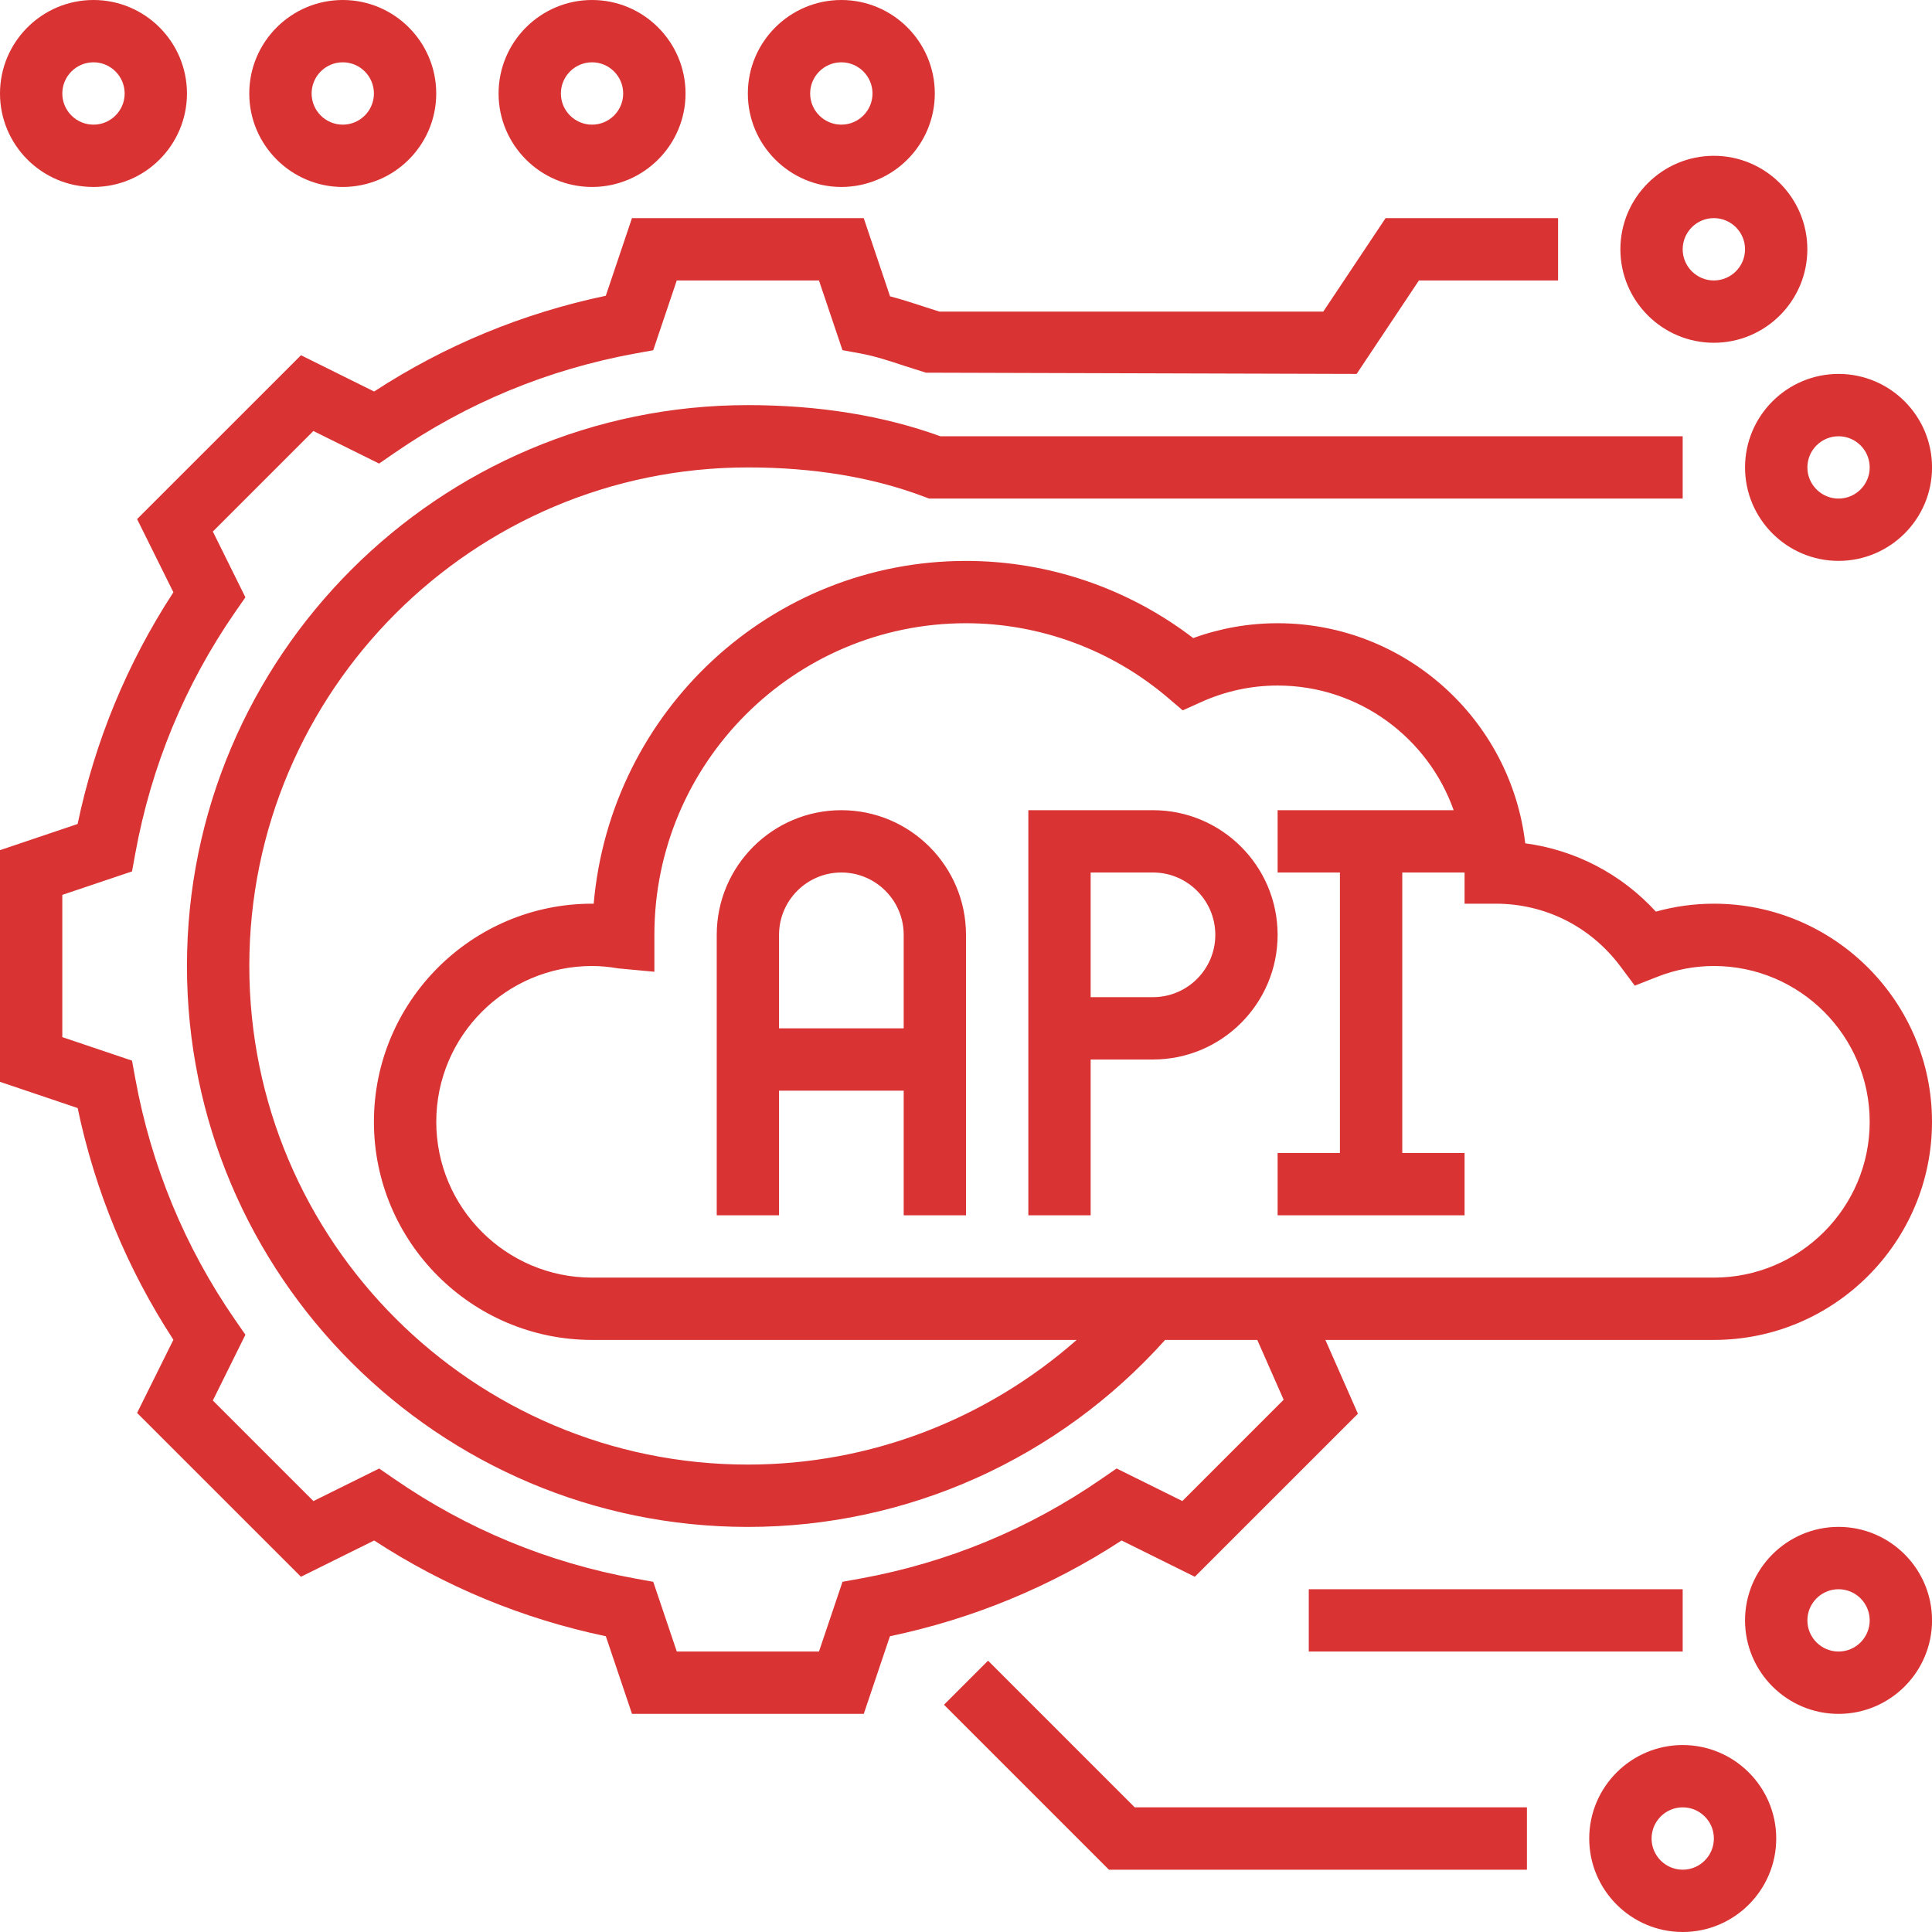 <svg width="48" height="48" viewBox="0 0 48 48" fill="none" xmlns="http://www.w3.org/2000/svg">
<g clip-path="url(#clip0_5901_32317)">
<path fill-rule="evenodd" clip-rule="evenodd" d="M2.323 4.645C3.603 4.645 4.645 3.603 4.645 2.323C4.645 1.042 3.603 0 2.323 0C1.042 0 0 1.042 0 2.323C0 3.603 1.042 4.645 2.323 4.645ZM2.323 1.548C2.749 1.548 3.097 1.895 3.097 2.323C3.097 2.75 2.749 3.097 2.323 3.097C1.896 3.097 1.548 2.75 1.548 2.323C1.548 1.895 1.896 1.548 2.323 1.548ZM44.903 6.193C44.903 7.474 43.861 8.516 42.58 8.516C41.3 8.516 40.258 7.474 40.258 6.193C40.258 4.913 41.3 3.871 42.58 3.871C43.861 3.871 44.903 4.913 44.903 6.193ZM43.355 6.193C43.355 5.766 43.007 5.419 42.58 5.419C42.154 5.419 41.806 5.766 41.806 6.193C41.806 6.621 42.154 6.968 42.58 6.968C43.007 6.968 43.355 6.621 43.355 6.193ZM42.581 22.452C42.093 22.452 41.611 22.518 41.14 22.649C40.281 21.713 39.142 21.119 37.894 20.952C37.533 17.878 34.911 15.484 31.742 15.484C31.023 15.484 30.319 15.608 29.645 15.853C28.027 14.613 26.04 13.936 24 13.936C19.158 13.936 15.169 17.659 14.75 22.452H14.71C11.721 22.452 9.29 24.883 9.29 27.871C9.29 30.859 11.721 33.29 14.71 33.29H26.75C24.503 35.267 21.616 36.387 18.581 36.387C11.751 36.387 6.194 30.83 6.194 24C6.194 17.17 11.751 11.613 18.581 11.613C20.208 11.613 21.679 11.856 22.953 12.338L23.084 12.387H41.806V10.839H23.364C21.948 10.325 20.339 10.065 18.581 10.065C10.897 10.065 4.645 16.316 4.645 24C4.645 31.684 10.897 37.936 18.581 37.936C22.552 37.936 26.302 36.24 28.947 33.29H31.237L31.892 34.776L29.375 37.293L27.742 36.484L27.367 36.742C25.562 37.989 23.548 38.822 21.381 39.218L20.932 39.299L20.347 41.032H16.815L16.23 39.3L15.781 39.218C13.613 38.822 11.6 37.99 9.795 36.743L9.42 36.485L7.787 37.294L5.288 34.795L6.097 33.161L5.837 32.786C4.593 30.984 3.759 28.97 3.362 26.8L3.28 26.351L1.548 25.767V22.233L3.28 21.65L3.362 21.201C3.759 19.03 4.592 17.017 5.837 15.214L6.097 14.84L5.288 13.206L7.786 10.708L9.419 11.517L9.794 11.258C11.599 10.012 13.613 9.179 15.78 8.783L16.229 8.702L16.814 6.968H20.347L20.931 8.7L21.38 8.782C21.73 8.846 22.088 8.963 22.466 9.088C22.647 9.146 22.826 9.204 23.004 9.259L33.705 9.29L35.253 6.968H38.71V5.419H34.425L32.876 7.742H23.34C23.21 7.702 23.079 7.659 22.948 7.616L22.925 7.608L22.925 7.608L22.924 7.608C22.661 7.522 22.392 7.435 22.113 7.362L21.459 5.419H15.701L15.051 7.348C12.987 7.782 11.055 8.58 9.295 9.727L7.478 8.826L3.406 12.897L4.308 14.715C3.161 16.473 2.362 18.406 1.928 20.472L0 21.122V26.878L1.929 27.529C2.363 29.595 3.162 31.527 4.308 33.286L3.406 35.104L7.477 39.174L9.296 38.273C11.056 39.42 12.988 40.219 15.052 40.652L15.702 42.581H21.46L22.11 40.652C24.174 40.219 26.107 39.42 27.866 38.273L29.685 39.174L33.737 35.123L32.929 33.29H42.581C45.569 33.29 48 30.859 48 27.871C48 24.883 45.569 22.452 42.581 22.452ZM42.581 31.742H14.71C12.575 31.742 10.839 30.006 10.839 27.871C10.839 25.737 12.575 24 14.71 24C14.911 24 15.123 24.019 15.357 24.059L16.258 24.143V23.226C16.258 18.957 19.731 15.484 24 15.484C25.831 15.484 27.611 16.14 29.011 17.331L29.385 17.649L29.832 17.447C30.44 17.172 31.082 17.032 31.742 17.032C33.76 17.032 35.477 18.328 36.116 20.129H31.742V21.677H33.29V28.645H31.742V30.194H36.387V28.645H34.839V21.677H36.387V22.452H37.161C38.392 22.452 39.521 23.021 40.262 24.014L40.616 24.488L41.166 24.272C41.624 24.091 42.099 24 42.581 24C44.715 24 46.452 25.737 46.452 27.871C46.452 30.006 44.715 31.742 42.581 31.742ZM20.903 20.129C19.195 20.129 17.807 21.518 17.807 23.226V30.194H19.355V27.097H22.452V30.194H24V23.226C24 21.518 22.611 20.129 20.903 20.129ZM19.355 25.549V23.226C19.355 22.372 20.049 21.677 20.903 21.677C21.757 21.677 22.452 22.372 22.452 23.226V25.549H19.355ZM25.549 20.129H28.646C30.354 20.129 31.742 21.518 31.742 23.226C31.742 24.934 30.354 26.323 28.646 26.323H27.097V30.194H25.549V20.129ZM27.097 24.774H28.646C29.5 24.774 30.194 24.08 30.194 23.226C30.194 22.372 29.5 21.677 28.646 21.677H27.097V24.774ZM43.355 11.613C43.355 12.893 44.398 13.935 45.678 13.935C46.959 13.935 48.001 12.893 48.001 11.613C48.001 10.332 46.959 9.29 45.678 9.29C44.398 9.29 43.355 10.332 43.355 11.613ZM45.678 10.839C46.105 10.839 46.452 11.185 46.452 11.613C46.452 12.04 46.105 12.387 45.678 12.387C45.252 12.387 44.904 12.04 44.904 11.613C44.904 11.185 45.252 10.839 45.678 10.839ZM24.548 41.259L23.453 42.354L27.551 46.452H37.936V44.903H28.192L24.548 41.259ZM39.484 45.677C39.484 44.397 40.526 43.355 41.807 43.355C43.087 43.355 44.13 44.397 44.13 45.677C44.13 46.958 43.087 48 41.807 48C40.526 48 39.484 46.958 39.484 45.677ZM41.033 45.677C41.033 46.105 41.38 46.452 41.807 46.452C42.233 46.452 42.581 46.105 42.581 45.677C42.581 45.25 42.233 44.903 41.807 44.903C41.38 44.903 41.033 45.25 41.033 45.677ZM45.678 37.935C44.398 37.935 43.355 38.978 43.355 40.258C43.355 41.539 44.398 42.581 45.678 42.581C46.959 42.581 48.001 41.539 48.001 40.258C48.001 38.978 46.959 37.935 45.678 37.935ZM45.678 41.032C45.252 41.032 44.904 40.685 44.904 40.258C44.904 39.831 45.252 39.484 45.678 39.484C46.105 39.484 46.452 39.831 46.452 40.258C46.452 40.685 46.105 41.032 45.678 41.032ZM41.806 39.484H32.516V41.032H41.806V39.484ZM10.838 2.323C10.838 3.603 9.796 4.645 8.516 4.645C7.235 4.645 6.193 3.603 6.193 2.323C6.193 1.042 7.235 0 8.516 0C9.796 0 10.838 1.042 10.838 2.323ZM9.29 2.323C9.29 1.895 8.943 1.548 8.516 1.548C8.089 1.548 7.742 1.895 7.742 2.323C7.742 2.75 8.089 3.097 8.516 3.097C8.943 3.097 9.29 2.75 9.29 2.323ZM14.709 4.645C15.99 4.645 17.032 3.603 17.032 2.323C17.032 1.042 15.99 0 14.709 0C13.429 0 12.387 1.042 12.387 2.323C12.387 3.603 13.429 4.645 14.709 4.645ZM14.709 1.548C15.136 1.548 15.483 1.895 15.483 2.323C15.483 2.75 15.136 3.097 14.709 3.097C14.283 3.097 13.935 2.75 13.935 2.323C13.935 1.895 14.283 1.548 14.709 1.548ZM23.225 2.323C23.225 3.603 22.183 4.645 20.903 4.645C19.622 4.645 18.58 3.603 18.58 2.323C18.58 1.042 19.622 0 20.903 0C22.183 0 23.225 1.042 23.225 2.323ZM21.677 2.323C21.677 1.895 21.329 1.548 20.903 1.548C20.476 1.548 20.128 1.895 20.128 2.323C20.128 2.75 20.476 3.097 20.903 3.097C21.329 3.097 21.677 2.75 21.677 2.323Z" fill="#DA3333"/>
</g>
<defs>
<clipPath id="clip0_5901_32317">
<rect width="48" height="48" fill="white"/>
</clipPath>
</defs>
</svg>
